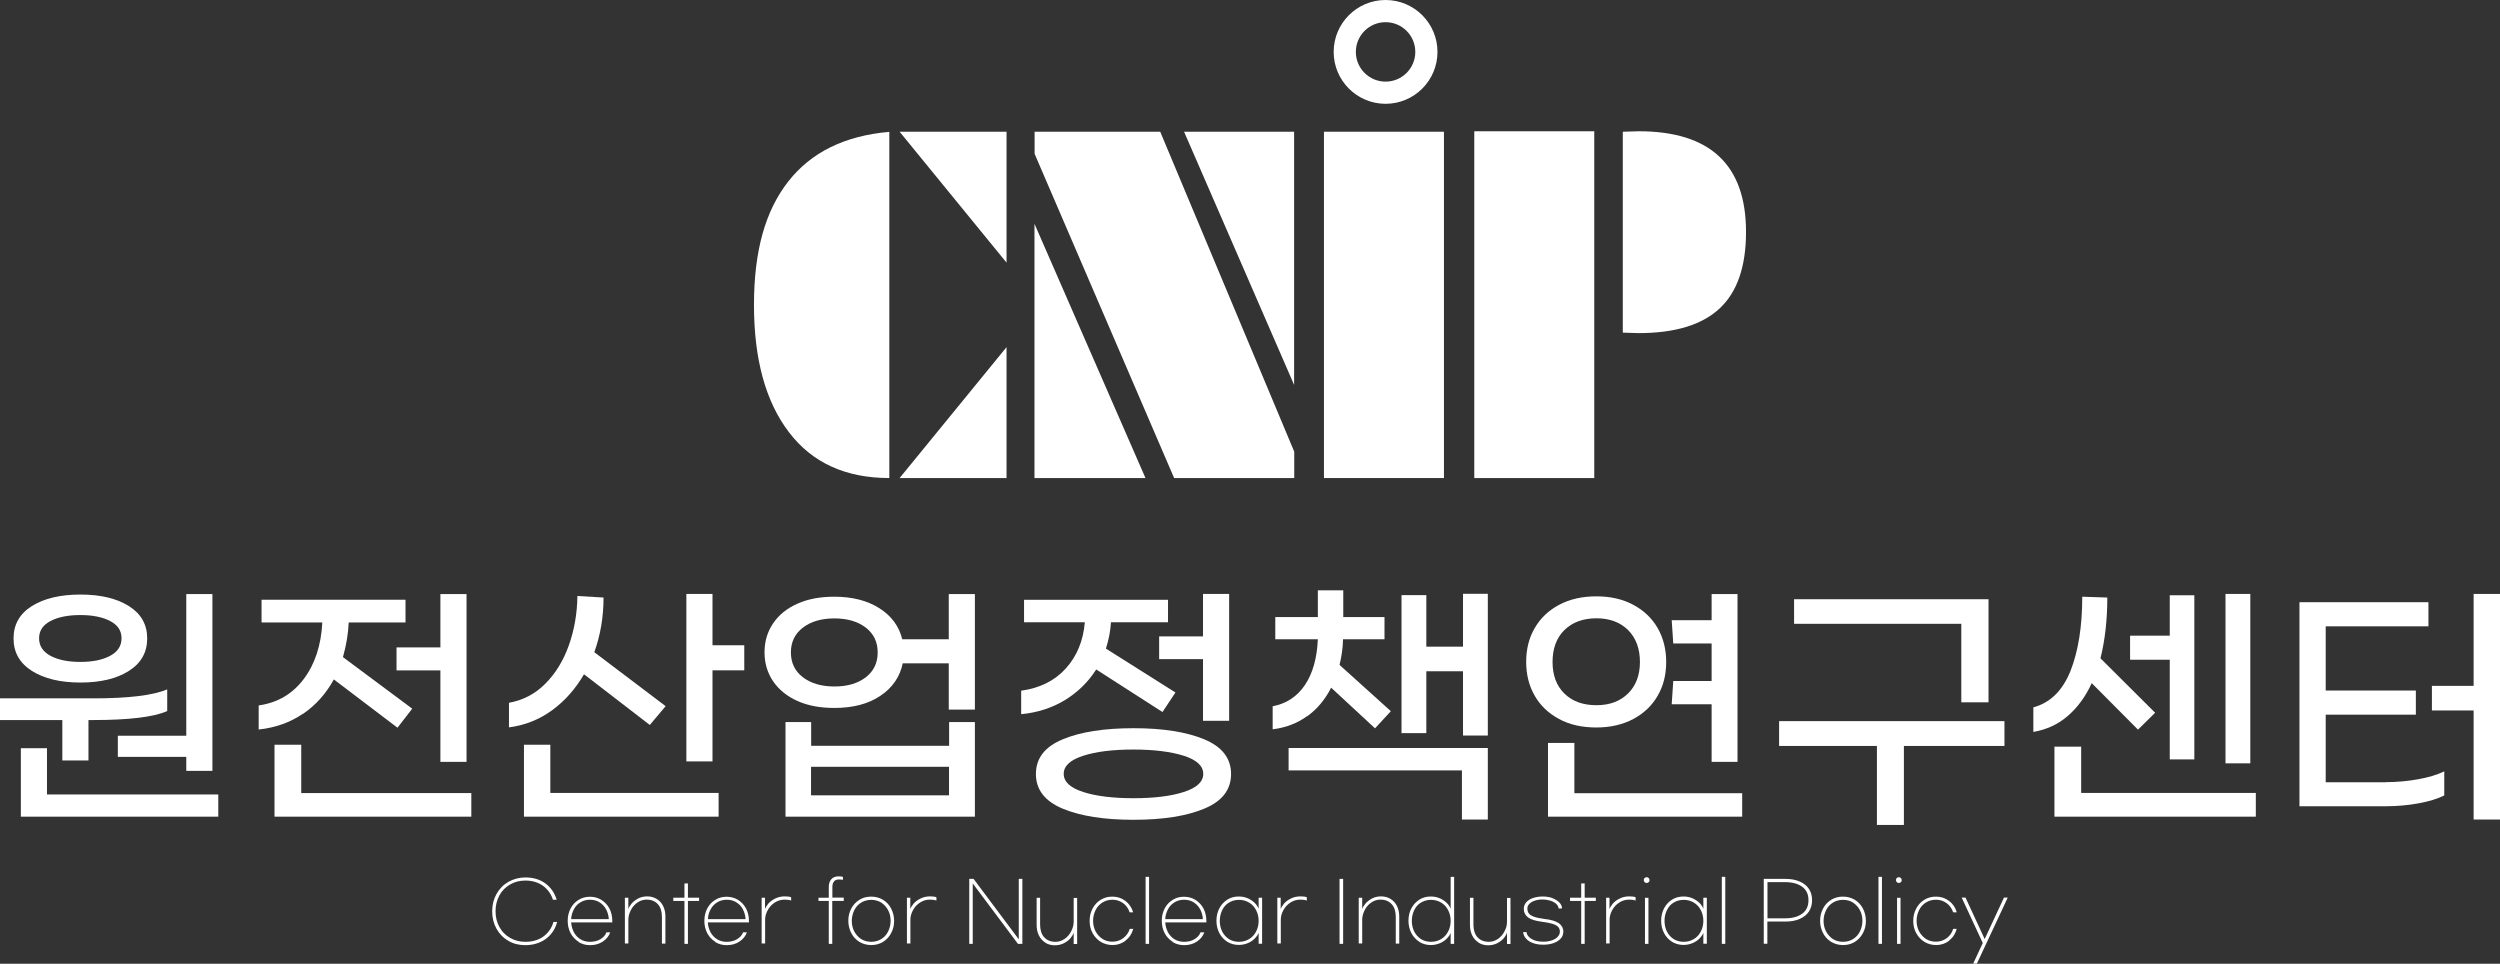 <?xml version="1.0" encoding="UTF-8"?>
<svg id="_레이어_2" data-name="레이어 2" xmlns="http://www.w3.org/2000/svg" viewBox="0 0 208.56 80.4">
  <rect x="0" y="0" width="208.56" height="80.4" fill="#333333" stroke="none"/>
  <defs>
    <style>
      .cls-1 {
        fill: #fff;
        stroke-width: 0px;
      }
    </style>
  </defs>
  <g id="_레이어_1-2" data-name="레이어 1">
    <g>
      <g>
        <path class="cls-1" d="M115.59,0c-2.39,0-4.33,1.94-4.33,4.33s1.94,4.33,4.33,4.33,4.33-1.94,4.33-4.33-1.94-4.33-4.33-4.33ZM115.59,6.81c-1.37,0-2.48-1.11-2.48-2.48s1.11-2.48,2.48-2.48,2.48,1.11,2.48,2.48-1.11,2.48-2.48,2.48Z"/>
        <g>
          <path class="cls-1" d="M74.19,39.88c-3.64,0-6.43-1.27-8.37-3.82-1.95-2.55-2.92-6.09-2.92-10.62s.95-7.86,2.86-10.3c1.91-2.44,4.72-3.82,8.43-4.14v28.89ZM83.97,21.91l-8.92-10.92h8.92v10.92ZM83.97,39.88h-8.92l8.92-10.92v10.92Z"/>
          <path class="cls-1" d="M107.96,39.88h-10.01l-11.64-27.05v-1.84h10.48l11.18,26.69v2.2ZM95.56,39.88h-9.26v-21.21l9.26,21.21ZM107.96,32.11l-9.18-21.12h9.18v21.12Z"/>
          <path class="cls-1" d="M120.46,39.88h-10.01V10.99h10.01v28.89Z"/>
          <path class="cls-1" d="M133,39.88h-10.01V10.95h10.01v28.93ZM145.66,19.35c0,2.88-.73,5.01-2.2,6.38-1.47,1.37-3.72,2.06-6.76,2.06l-1.32-.04V10.99l1.32-.04c5.97,0,8.96,2.8,8.96,8.4Z"/>
        </g>
      </g>
      <g>
        <path class="cls-1" d="M5.2,60.07H0v-1.81h7.78c2.94,0,5-.25,6.17-.75v1.81c-1.12.5-3.2.75-6.24.75h-.33v3.37h-2.18v-3.37ZM2.66,55.97c-1.02-.65-1.53-1.55-1.53-2.71s.51-2.06,1.53-2.7c1.02-.64,2.37-.96,4.05-.96s3.02.32,4.04.96c1.02.64,1.53,1.54,1.53,2.7s-.51,2.07-1.53,2.71c-1.02.65-2.37.97-4.04.97s-3.02-.32-4.05-.97ZM18.21,66.28v1.85H1.74v-5.71h2.18v3.86h14.28ZM4.21,51.81c-.63.33-.95.81-.95,1.44s.32,1.12.95,1.46c.63.34,1.46.51,2.49.51s1.86-.17,2.49-.51c.63-.34.95-.82.95-1.46s-.32-1.11-.95-1.44c-.63-.33-1.46-.5-2.49-.5s-1.86.17-2.49.5ZM15.54,61.37v-11.81h2.18v14.75h-2.18v-1.17h-5.71v-1.76h5.71Z"/>
        <path class="cls-1" d="M25.26,59.55c-1.07.73-2.3,1.16-3.68,1.31v-2.01c1.56-.22,2.81-.95,3.75-2.19.94-1.24,1.46-2.82,1.56-4.73h-5.07v-1.9h12.01v1.9h-4.74c-.04.97-.21,1.93-.48,2.89l5.78,4.3-1.23,1.59-5.31-4.03c-.65,1.19-1.51,2.15-2.58,2.88ZM39.32,66.17v1.96h-16.42v-6h2.23v4.03h14.19ZM36.74,54.01v-4.45h2.18v14h-2.18v-7.63h-3.66v-1.92h3.66Z"/>
        <path class="cls-1" d="M46.06,59.25c-1.07.78-2.27,1.26-3.6,1.43v-2.05c1.16-.21,2.17-.73,3.02-1.58.85-.85,1.51-1.91,1.97-3.2s.7-2.66.72-4.13l2.18.13c0,1.62-.26,3.14-.77,4.56l5.95,4.5-1.32,1.57-5.49-4.23c-.71,1.22-1.59,2.22-2.66,3ZM45.91,66.15h14.04v1.98h-16.24v-6h2.2v4.01ZM62.09,53.83v2.09h-2.65v7.6h-2.18v-13.97h2.18v4.28h2.65Z"/>
        <path class="cls-1" d="M81.33,49.55v9.65h-2.18v-3.86h-3.84c-.24,1.13-.86,2.04-1.87,2.71-1.01.68-2.29,1.01-3.84,1.01-1.18,0-2.2-.19-3.07-.58-.87-.39-1.55-.94-2.03-1.64-.48-.71-.72-1.51-.72-2.42s.24-1.72.72-2.42c.48-.71,1.15-1.25,2.03-1.64.87-.39,1.9-.58,3.07-.58,1.5,0,2.75.32,3.76.96,1.01.64,1.64,1.5,1.91,2.59h3.88v-3.77h2.18ZM79.17,60.24h2.16v7.89h-15.8v-7.89h2.14v1.98h11.51v-1.98ZM72.23,56.5c.66-.51.99-1.2.99-2.07s-.33-1.56-.99-2.07c-.66-.51-1.54-.77-2.62-.77s-1.97.26-2.63.77c-.67.51-1,1.21-1,2.07s.33,1.56,1,2.07c.67.51,1.55.77,2.63.77s1.96-.26,2.62-.77ZM79.17,66.35v-2.38h-11.51v2.38h11.51Z"/>
        <path class="cls-1" d="M88.85,58.4c-1.07.65-2.29,1.05-3.66,1.18v-1.96c1.54-.21,2.78-.82,3.71-1.84.93-1.02,1.47-2.31,1.6-3.87h-5.07v-1.87h12.01v1.87h-4.76c-.04.71-.18,1.44-.42,2.2l5.8,3.66-1.08,1.63-5.53-3.55c-.66,1.04-1.53,1.89-2.6,2.55ZM100.47,61.68c1.48.62,2.23,1.58,2.23,2.89s-.74,2.27-2.23,2.89c-1.48.62-3.45.93-5.91.93s-4.42-.31-5.91-.93c-1.48-.62-2.23-1.58-2.23-2.89s.74-2.27,2.23-2.89c1.48-.62,3.45-.93,5.91-.93s4.42.31,5.91.93ZM98.76,66.07c1.08-.35,1.62-.85,1.62-1.51s-.54-1.16-1.62-1.51c-1.08-.34-2.48-.52-4.2-.52s-3.12.17-4.2.52c-1.08.35-1.62.85-1.62,1.51s.54,1.16,1.62,1.51c1.08.35,2.48.52,4.2.52s3.12-.17,4.2-.52ZM100.36,53.1v-3.55h2.18v10.58h-2.18v-5.14h-3.66v-1.9h3.66Z"/>
        <path class="cls-1" d="M109.05,59.74c-.83.6-1.79.97-2.88,1.1v-1.92c1.15-.22,2.04-.81,2.69-1.77.65-.96,1.01-2.24,1.08-3.82h-3.55v-1.85h3.55v-2.23h2.12v2.23h3.44v1.85h-3.46c-.01.69-.11,1.4-.29,2.14l4.28,3.86-1.32,1.43-3.66-3.39c-.5.98-1.16,1.78-1.99,2.38ZM107.5,62.4h16.62v5.97h-2.16v-4.1h-14.46v-1.87ZM124.12,49.55v11.81h-2.07v-5.36h-3.06v5.16h-2.07v-11.51h2.07v4.3h3.06v-4.41h2.07Z"/>
        <path class="cls-1" d="M138.29,58.04c-.47.82-1.15,1.47-2.03,1.94-.88.47-1.91.71-3.09.71s-2.23-.23-3.11-.71c-.88-.47-1.56-1.12-2.03-1.94-.47-.82-.71-1.76-.71-2.82s.23-2,.71-2.82c.47-.82,1.15-1.47,2.03-1.94.88-.47,1.92-.71,3.11-.71s2.2.23,3.09.71c.88.47,1.56,1.12,2.03,1.94.47.82.71,1.76.71,2.82s-.23,2-.71,2.82ZM145.34,66.17v1.96h-16.2v-6.15h2.2v4.19h14ZM130.51,57.86c.66.65,1.55.97,2.67.97s1.98-.33,2.64-.98c.66-.65.99-1.53.99-2.63s-.33-2-.99-2.66c-.66-.65-1.54-.98-2.64-.98s-2.01.33-2.67.98c-.66.65-.99,1.54-.99,2.66s.33,2,.99,2.64ZM142.79,56.81v-3.13h-3.2l-.13-1.94h3.33v-2.18h2.16v14h-2.16v-4.81h-3.33l.13-1.94h3.2Z"/>
        <path class="cls-1" d="M167.23,62.23h-8.4v6.59h-2.25v-6.59h-8.16v-2.07h18.8v2.07ZM163.62,52.04h-13.95v-2.05h16.22v8.6h-2.27v-6.55Z"/>
        <path class="cls-1" d="M172.51,59.72c-.82.71-1.77,1.15-2.88,1.34v-2.05c1.41-.38,2.44-1.4,3.1-3.04.65-1.65.98-3.71.98-6.19l2.09.07c0,1.85-.19,3.54-.57,5.07l4.56,4.54-1.43,1.41-3.86-3.88c-.51,1.12-1.18,2.03-1.99,2.73ZM188.19,66.15v1.98h-16.8v-5.84h2.23v3.86h14.57ZM181.01,55.04h-3.31v-2.01h3.31v-3.37h2.05v13.69h-2.05v-8.31ZM187.73,63.68h-2.07v-14.13h2.07v14.13Z"/>
        <path class="cls-1" d="M199.04,65.25c.9,0,1.79-.08,2.68-.24.89-.16,1.62-.38,2.19-.66v2.01c-.56.28-1.28.5-2.16.66-.88.16-1.79.24-2.71.24h-7.21v-17.02h10.76v2.01h-8.57v5.36h7.52v2.01h-7.52v5.64h5.03ZM208.56,49.55v18.82h-2.2v-9.1h-3.48v-2.05h3.48v-7.67h2.2Z"/>
      </g>
      <g>
        <path class="cls-1" d="M42.42,78.49c-.43-.24-.76-.58-1-1.01-.24-.43-.36-.91-.36-1.45s.12-1.02.36-1.45c.24-.43.57-.77.99-1.01.42-.24.9-.37,1.43-.37.65,0,1.21.17,1.66.5s.77.79.94,1.36h-.31c-.16-.49-.44-.88-.84-1.17-.4-.28-.89-.43-1.46-.43-.48,0-.9.11-1.28.33-.38.22-.68.52-.89.91-.21.39-.32.83-.32,1.32s.11.93.32,1.31c.21.39.51.69.89.91.38.22.81.33,1.28.33.59,0,1.1-.15,1.51-.45s.69-.71.83-1.21h.31c-.1.39-.27.73-.52,1.02-.24.29-.55.52-.92.68-.37.16-.77.24-1.22.24-.53,0-1.01-.12-1.43-.37Z"/>
        <path class="cls-1" d="M48.27,78.57c-.28-.18-.51-.42-.67-.72-.16-.31-.24-.65-.24-1.03s.08-.72.24-1.03c.16-.31.39-.55.67-.72.28-.18.6-.26.95-.26s.67.09.95.26c.28.18.51.42.67.72.16.31.24.65.24,1.03,0,.06,0,.11,0,.13h-3.43c.02.31.1.58.23.83.14.25.32.44.55.58.23.14.49.21.79.21.33,0,.63-.07.87-.22.25-.15.42-.34.5-.57h.32c-.11.31-.32.57-.62.77-.3.2-.66.3-1.07.3-.35,0-.67-.09-.95-.26ZM50.79,76.68c-.02-.31-.1-.58-.23-.83-.14-.24-.32-.44-.55-.58-.23-.14-.49-.21-.79-.21s-.55.07-.79.21c-.23.14-.42.33-.55.58s-.22.52-.23.83h3.14Z"/>
        <path class="cls-1" d="M52.13,74.89h.29v.95c.04-.14.13-.29.27-.46.14-.16.32-.3.54-.42.22-.12.48-.18.77-.18s.55.07.78.21c.23.14.41.33.54.59s.19.55.19.87v2.27h-.29v-2.22c0-.46-.11-.82-.34-1.07-.23-.25-.54-.38-.94-.38-.27,0-.53.08-.76.24-.23.16-.42.37-.55.63s-.21.52-.21.79v2h-.29v-3.84Z"/>
        <path class="cls-1" d="M58.32,75.16h-.93v3.58h-.29v-3.58h-.93v-.27h.93v-1.19h.29v1.19h.93v.27Z"/>
        <path class="cls-1" d="M59.67,78.57c-.28-.18-.51-.42-.67-.72-.16-.31-.24-.65-.24-1.03s.08-.72.24-1.03c.16-.31.39-.55.67-.72.28-.18.6-.26.95-.26s.67.09.95.26c.28.18.51.42.67.72.16.31.24.65.24,1.03,0,.06,0,.11,0,.13h-3.43c.02.31.1.58.23.83.14.25.32.44.55.58s.49.21.79.21c.33,0,.63-.07.87-.22.25-.15.42-.34.5-.57h.32c-.11.31-.32.57-.62.77-.3.2-.66.3-1.07.3-.35,0-.67-.09-.95-.26ZM62.2,76.68c-.02-.31-.1-.58-.23-.83s-.32-.44-.55-.58c-.23-.14-.49-.21-.79-.21s-.55.07-.79.21c-.23.14-.42.33-.55.58-.14.24-.22.52-.23.83h3.14Z"/>
        <path class="cls-1" d="M63.53,74.89h.29v.95c.05-.14.14-.29.28-.46.14-.16.33-.3.57-.42.24-.12.5-.18.8-.18.22,0,.4.02.53.07v.28c-.13-.05-.31-.08-.54-.08-.3,0-.57.08-.82.24-.25.16-.45.37-.59.63s-.22.52-.22.79v2h-.29v-3.84Z"/>
        <path class="cls-1" d="M70.38,75.16h-.95v3.58h-.29v-3.58h-.86v-.27h.86v-.89c0-.27.07-.49.21-.65.14-.16.34-.24.59-.24.16,0,.28.01.38.04v.25c-.09-.02-.2-.03-.35-.03-.17,0-.3.05-.39.16s-.14.26-.14.45v.9h.95v.27Z"/>
        <path class="cls-1" d="M73.66,75.06c.29.18.52.42.68.73.16.31.25.65.25,1.03s-.08.72-.25,1.03c-.16.31-.39.55-.68.73-.29.18-.62.26-.98.26s-.69-.09-.98-.26c-.29-.18-.52-.42-.68-.73s-.25-.65-.25-1.03.08-.72.25-1.03c.16-.31.39-.55.68-.73s.62-.26.98-.26.69.09.98.26ZM71.84,75.3c-.24.15-.44.36-.57.63s-.21.56-.21.89.07.63.21.89.33.47.57.63c.24.15.53.23.84.23s.6-.08.84-.23c.24-.15.44-.36.57-.63s.21-.56.21-.89-.07-.63-.21-.89-.33-.47-.57-.63c-.24-.15-.53-.23-.84-.23s-.6.08-.84.23Z"/>
        <path class="cls-1" d="M75.65,74.89h.29v.95c.05-.14.14-.29.28-.46.14-.16.33-.3.57-.42.24-.12.5-.18.8-.18.22,0,.4.02.53.07v.28c-.13-.05-.31-.08-.54-.08-.3,0-.57.08-.82.24-.25.16-.45.37-.59.63-.14.26-.22.52-.22.79v2h-.29v-3.84Z"/>
        <path class="cls-1" d="M80.85,73.32h.37l3.77,5.04v-5.04h.3v5.42h-.37l-3.77-5.04v5.04h-.29v-5.42Z"/>
        <path class="cls-1" d="M87.2,78.63c-.23-.14-.4-.33-.53-.59s-.19-.55-.19-.87v-2.27h.29v2.22c0,.46.11.82.34,1.07.23.25.54.38.94.38.27,0,.53-.08.76-.24s.42-.37.55-.63.21-.52.21-.79v-2h.29v3.84h-.29v-.95c-.03.13-.12.28-.25.45-.13.16-.32.31-.55.43-.23.12-.49.18-.78.18s-.55-.07-.78-.21Z"/>
        <path class="cls-1" d="M93.91,78.47c-.31.24-.68.37-1.09.37-.36,0-.69-.09-.98-.26-.29-.18-.52-.42-.69-.73-.17-.31-.25-.65-.25-1.03s.08-.72.25-1.03c.16-.31.39-.55.68-.73.29-.18.61-.26.97-.26.41,0,.77.12,1.09.36.31.24.53.56.64.95h-.29c-.11-.32-.28-.57-.54-.76s-.55-.29-.9-.29c-.31,0-.59.08-.83.23-.24.15-.44.36-.57.63s-.21.56-.21.89.07.63.21.89.33.47.57.63c.24.15.52.23.83.23.34,0,.65-.1.91-.3.26-.2.44-.45.54-.77h.29c-.11.4-.31.72-.63.96Z"/>
        <path class="cls-1" d="M95.86,78.74h-.29v-5.59h.29v5.59Z"/>
        <path class="cls-1" d="M97.83,78.57c-.28-.18-.51-.42-.67-.72-.16-.31-.24-.65-.24-1.03s.08-.72.24-1.03c.16-.31.39-.55.67-.72.28-.18.6-.26.95-.26s.67.09.95.26c.28.18.51.42.67.72.16.31.24.65.24,1.03,0,.06,0,.11,0,.13h-3.43c.02.31.1.58.23.83.14.25.32.44.55.58.23.14.49.21.79.21.33,0,.63-.07.87-.22.25-.15.42-.34.5-.57h.32c-.11.31-.32.57-.62.77-.3.2-.66.3-1.07.3-.35,0-.67-.09-.95-.26ZM100.35,76.68c-.02-.31-.1-.58-.23-.83-.14-.24-.32-.44-.55-.58-.23-.14-.49-.21-.79-.21s-.55.07-.79.21c-.23.14-.42.33-.55.58s-.22.52-.23.83h3.14Z"/>
        <path class="cls-1" d="M102.39,78.57c-.28-.18-.51-.42-.67-.73-.16-.31-.24-.65-.24-1.03s.08-.72.24-1.03c.16-.31.39-.55.67-.73.28-.18.6-.26.95-.26.28,0,.54.05.78.16s.42.24.57.39c.15.16.25.31.31.47v-.92h.29v3.84h-.29v-.92c-.05.16-.16.31-.31.47-.15.16-.34.29-.57.39-.23.1-.49.16-.78.16-.35,0-.67-.09-.95-.26ZM104.21,78.34c.25-.15.44-.36.58-.63.14-.27.21-.56.21-.89s-.07-.62-.21-.89c-.14-.27-.33-.48-.58-.63-.25-.15-.53-.23-.85-.23s-.59.08-.84.23-.43.36-.56.63-.2.56-.2.89.07.63.2.89.32.47.56.63c.24.15.52.23.84.23s.6-.08.85-.23Z"/>
        <path class="cls-1" d="M106.55,74.89h.29v.95c.05-.14.14-.29.28-.46.14-.16.33-.3.57-.42.24-.12.5-.18.8-.18.22,0,.4.02.53.07v.28c-.13-.05-.31-.08-.54-.08-.3,0-.57.08-.82.24-.25.16-.45.37-.59.63s-.22.52-.22.79v2h-.29v-3.84Z"/>
        <path class="cls-1" d="M112.05,73.32v5.42h-.3v-5.42h.3Z"/>
        <path class="cls-1" d="M113.35,74.89h.29v.95c.04-.14.13-.29.27-.46.14-.16.32-.3.54-.42.22-.12.48-.18.77-.18s.55.07.78.21c.23.14.41.33.54.59s.19.55.19.87v2.27h-.29v-2.22c0-.46-.11-.82-.34-1.07-.23-.25-.54-.38-.94-.38-.27,0-.53.08-.76.24-.23.16-.42.37-.55.63s-.21.52-.21.79v2h-.29v-3.84Z"/>
        <path class="cls-1" d="M118.41,78.57c-.28-.18-.51-.42-.67-.73-.16-.31-.24-.65-.24-1.03s.08-.72.24-1.03c.16-.31.39-.55.67-.73.28-.18.6-.26.95-.26.28,0,.54.05.78.16s.42.24.57.39.25.31.31.47v-2.66h.29v5.59h-.29v-.92c-.05.16-.16.31-.31.47s-.34.29-.57.39c-.23.1-.49.16-.78.16-.35,0-.67-.09-.95-.26ZM120.23,78.34c.25-.15.44-.36.58-.63.14-.27.21-.56.21-.89s-.07-.62-.21-.89c-.14-.27-.33-.48-.58-.63s-.53-.23-.85-.23-.59.08-.84.23-.43.36-.56.63-.2.56-.2.89.07.63.2.89.32.47.56.63c.24.15.52.23.84.23s.6-.08.85-.23Z"/>
        <path class="cls-1" d="M123.35,78.63c-.23-.14-.4-.33-.53-.59s-.19-.55-.19-.87v-2.27h.29v2.22c0,.46.11.82.34,1.07.23.25.54.38.94.38.27,0,.53-.08.76-.24.23-.16.42-.37.55-.63.14-.26.21-.52.21-.79v-2h.29v3.84h-.29v-.95c-.03.13-.12.28-.25.45-.14.16-.32.31-.55.43-.23.12-.49.18-.78.18s-.55-.07-.78-.21Z"/>
        <path class="cls-1" d="M129.51,74.93c.24.09.43.21.58.36s.22.32.22.5h-.29c0-.14-.07-.26-.19-.38-.12-.11-.28-.2-.48-.27-.2-.06-.43-.1-.67-.1s-.45.03-.65.1c-.19.06-.34.15-.45.27-.11.11-.16.24-.16.38,0,.16.04.29.11.4.08.11.22.2.42.28.21.08.5.14.88.19.57.06.97.19,1.22.36.24.18.37.41.37.69,0,.23-.07.43-.22.59-.15.17-.35.29-.6.38-.26.09-.54.13-.86.13-.34,0-.63-.05-.87-.14s-.43-.22-.57-.38c-.14-.16-.21-.34-.24-.53h.29c.01.13.07.26.18.38s.26.22.47.3c.21.08.46.12.76.12.26,0,.5-.04.7-.11.21-.07.37-.17.49-.3.12-.13.18-.27.18-.43,0-.15-.04-.28-.13-.38-.09-.1-.24-.19-.45-.26-.21-.07-.51-.13-.89-.18-.56-.07-.95-.19-1.19-.37-.23-.18-.35-.42-.35-.71,0-.21.07-.39.2-.54.14-.16.32-.28.56-.36s.51-.13.81-.13.57.04.82.13Z"/>
        <path class="cls-1" d="M133.13,75.16h-.93v3.58h-.29v-3.58h-.93v-.27h.93v-1.19h.29v1.19h.93v.27Z"/>
        <path class="cls-1" d="M133.98,74.89h.29v.95c.05-.14.14-.29.28-.46.14-.16.33-.3.57-.42.24-.12.5-.18.8-.18.22,0,.4.02.53.07v.28c-.13-.05-.31-.08-.54-.08-.3,0-.57.08-.82.24-.25.16-.45.37-.59.63-.14.26-.22.52-.22.79v2h-.29v-3.84Z"/>
        <path class="cls-1" d="M137.54,73.25s.07.1.07.17-.02.13-.07.17c-.05.05-.1.07-.17.07s-.13-.02-.17-.07c-.05-.05-.07-.1-.07-.17s.02-.13.07-.17c.05-.05.1-.07.17-.07s.13.02.17.07ZM137.52,78.74h-.29v-3.84h.29v3.84Z"/>
        <path class="cls-1" d="M139.49,78.57c-.28-.18-.51-.42-.67-.73-.16-.31-.24-.65-.24-1.03s.08-.72.24-1.03c.16-.31.39-.55.67-.73.28-.18.6-.26.95-.26.28,0,.54.05.78.16.23.11.42.24.57.39s.25.31.31.47v-.92h.29v3.84h-.29v-.92c-.05.16-.16.31-.31.47s-.34.29-.57.39c-.23.1-.49.16-.78.16-.35,0-.67-.09-.95-.26ZM141.31,78.34c.25-.15.44-.36.58-.63.14-.27.21-.56.21-.89s-.07-.62-.21-.89c-.14-.27-.33-.48-.58-.63s-.53-.23-.85-.23-.59.08-.84.23-.43.36-.56.63c-.13.27-.2.56-.2.89s.07.63.2.89c.13.27.32.47.56.63.24.15.52.23.84.23s.6-.08.85-.23Z"/>
        <path class="cls-1" d="M143.93,78.74h-.29v-5.59h.29v5.59Z"/>
        <path class="cls-1" d="M147.15,73.32h1.79c.46,0,.86.07,1.2.22.34.15.59.35.77.62.18.27.26.58.26.94s-.09.68-.26.94c-.18.27-.43.47-.77.62-.34.15-.74.22-1.2.22h-1.5v1.85h-.3v-5.42ZM148.89,76.61c.63,0,1.11-.13,1.46-.39.35-.26.52-.63.52-1.12s-.17-.86-.52-1.12c-.35-.26-.84-.39-1.46-.39h-1.44v3.02h1.44Z"/>
        <path class="cls-1" d="M154.73,75.06c.29.18.52.42.68.73.16.31.25.65.25,1.03s-.08.72-.25,1.03-.39.55-.68.73c-.29.18-.62.26-.98.26s-.69-.09-.98-.26c-.29-.18-.52-.42-.68-.73-.16-.31-.25-.65-.25-1.03s.08-.72.25-1.03c.16-.31.39-.55.68-.73.29-.18.62-.26.98-.26s.69.09.98.26ZM152.91,75.3c-.24.15-.44.36-.57.63s-.21.56-.21.89.07.63.21.89.33.47.57.63c.24.15.52.23.84.23s.6-.08.84-.23c.24-.15.44-.36.57-.63s.21-.56.21-.89-.07-.63-.21-.89-.33-.47-.57-.63-.53-.23-.84-.23-.6.08-.84.23Z"/>
        <path class="cls-1" d="M157,78.74h-.29v-5.59h.29v5.59Z"/>
        <path class="cls-1" d="M158.58,73.25s.07.1.07.17-.02.13-.07.17c-.05.05-.1.07-.17.07s-.13-.02-.17-.07c-.05-.05-.07-.1-.07-.17s.02-.13.07-.17c.05-.05.1-.07.17-.07s.13.02.17.07ZM158.55,78.74h-.29v-3.84h.29v3.84Z"/>
        <path class="cls-1" d="M162.62,78.47c-.31.24-.68.37-1.09.37-.36,0-.69-.09-.98-.26-.29-.18-.52-.42-.69-.73s-.25-.65-.25-1.03.08-.72.25-1.03c.16-.31.39-.55.68-.73s.61-.26.97-.26c.41,0,.77.12,1.09.36s.53.56.64.95h-.3c-.11-.32-.28-.57-.54-.76s-.55-.29-.9-.29c-.31,0-.59.08-.83.23s-.44.36-.57.63-.21.56-.21.89.07.63.21.89.33.47.57.63c.24.15.52.23.83.23.34,0,.64-.1.91-.3.26-.2.44-.45.53-.77h.3c-.11.4-.31.72-.63.96Z"/>
        <path class="cls-1" d="M167.49,74.89l-2.57,5.5h-.31l.8-1.72-1.76-3.79h.32l1.6,3.46,1.61-3.46h.31Z"/>
      </g>
    </g>
  </g>
</svg>